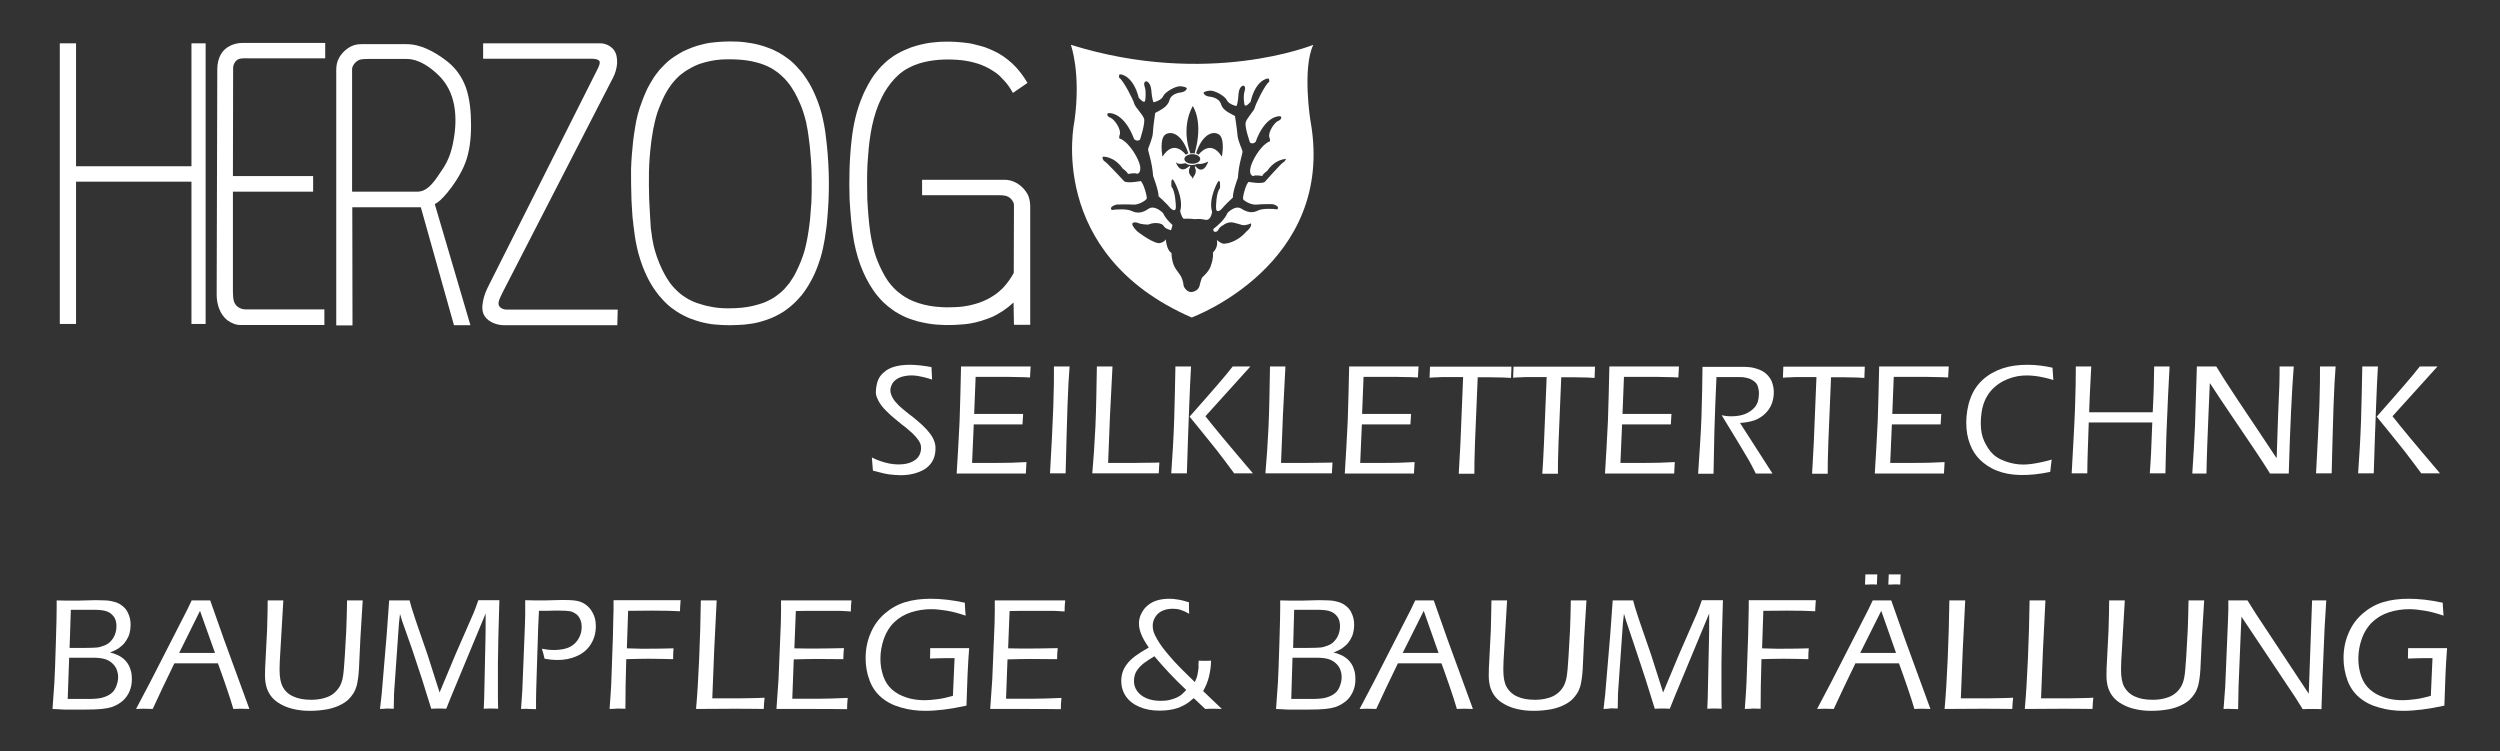 <svg xmlns="http://www.w3.org/2000/svg" id="Ebene_1" viewBox="0 0 1200 360.5"><rect x="0" y="0" width="1200" height="360.5" fill="#333333" stroke="none"/><defs><style>      .st0 {        fill-rule: evenodd;      }      .st0, .st1 {        fill: #fff;      }    </style></defs><path class="st0" d="M447.1,176.2c-3.7-.7-7.4-1.1-10.5-1.1s-5.4.4-7.2.9c-1.8.5-2.9,1.1-4,1.8-1.1.8-2.1,1.7-2.9,2.8s-1.3,2.4-1.6,3.7c-.3,1.3-.5,2.7-.5,3.8s.2,2,.6,2.8c.6,1.7,1.7,3.4,3.2,5.1.8.9,1.7,1.7,2.5,2.5s1.5,1.4,2.6,2.3c1.1.9,2.6,2.1,3.5,2.9.9.7,1.3,1,2.1,1.6.8.7,2,1.7,3.1,2.7,1.1,1.1,2,2.1,2.8,3.2.7,1.1,1.3,2.1,1.3,3.5.1,1.4-.3,3.1-1.1,4.3-.7,1.2-1.9,2-3.1,2.6s-2.5,1-4.3,1.2-4.1.2-6.7-.3-5.6-1.5-8.4-2.9l.5,6.3c1.3.3,2.7.7,3.9,1,1.2.3,2.3.6,3.9.8s3.6.4,5.6.4,4-.2,6-.7,3.8-1.2,5.3-2.1,2.6-2.1,3.4-3.2c.8-1.2,1.3-2.4,1.6-3.7.3-1.3.4-2.8.3-4.2s-.6-2.7-1.3-4.1c-1.5-2.7-4.2-5.5-7.2-8-1.5-1.3-3-2.5-4-3.2-.9-.7-1.2-1-2-1.6s-2-1.7-3.1-2.7c-1.1-1.1-2.1-2.2-2.8-3.4-.7-1.2-1.1-2.4-1.2-3.4s.1-1.8.4-2.6.7-1.5,1.4-2.2c.7-.7,1.8-1.5,3.2-2,1.5-.5,3.3-.8,5.2-.8s4,.4,5.6.8c1.7.4,3,.8,4.2,1.2l-.3-6"></path><path class="st0" d="M461.3,175.9c-.2,8.9-.4,17.7-.7,26.3-.4,8.6-.9,16.8-1.4,25.1h33.2l.3-5.5c-2,.1-4.1.2-7.1.3s-7,.1-10.3.1h-8.7l.8-18.5h23.4l.3-5h-23.5l.7-17.8h11.2c3.5,0,6.8,0,9.3.1,2.4,0,4,.1,5.6.2l.3-5.3h-33.4"></path><path class="st0" d="M505.9,175.9c0,5.2,0,10.3-.3,18.9-.3,8.6-.9,20.5-1.6,32.4h7.5c.3-11.9.6-23.9.9-32.4.3-8.6.6-13.7,1-18.9h-7.5"></path><path class="st0" d="M526.5,175.9c-.2,10.1-.3,20.2-.7,28.8s-.9,15.5-1.5,22.5h31.9l.3-5.2c-1.4.1-2.7.1-4.5.1s-4.1.1-7.6.1h-12.5c.3-7.6.6-15.1.9-22.8.4-7.7.8-15.6,1.2-23.5h-7.5"></path><path class="st0" d="M600.2,175.9h-8.5c-1.9,2.4-3.7,4.7-7.2,8.7-3.4,4-8.5,9.7-13.5,15.4,3.9,4.7,7.7,9.5,10.3,12.7s4,5,5.1,6.5c1.2,1.5,2.1,2.8,3.1,4.1s1.9,2.6,2.9,3.9h9c-5.4-6.4-10.8-12.7-14.6-17.3s-6-7.3-8.2-10.1l21.6-23.9M564.2,175.9c-.2,8.7-.3,17.4-.6,25.9-.3,8.6-.8,17-1.4,25.4h7.5c.4-11.6.7-23.2,1.1-31.8.3-8.6.6-14,.9-19.5h-7.5Z"></path><path class="st0" d="M609.6,175.9c-.2,10.1-.3,20.2-.7,28.8s-.9,15.5-1.5,22.5h31.9l.3-5.2c-1.4.1-2.7.1-4.6.1-1.8,0-4.1.1-7.6.1h-12.5c.3-7.6.6-15.1.9-22.8.4-7.7.8-15.6,1.2-23.5h-7.4"></path><path class="st0" d="M647.6,175.9c-.2,8.9-.4,17.7-.7,26.3-.4,8.6-.9,16.8-1.4,25.1h33.2l.3-5.5c-2,.1-4.1.2-7.1.3s-7,.1-10.3.1h-8.7l.8-18.5h23.3l.3-5h-23.5l.7-17.8h11.2c3.5,0,6.8,0,9.3.1,2.4,0,4,.1,5.6.2l.3-5.3h-33.3"></path><path class="st0" d="M686.4,175.9l-.2,5.4c1.4-.1,2.7-.2,3.8-.2,1.1-.1,1.9-.1,3.9-.1h8.4c-.5,12.1-1,24.1-1.3,31.9-.4,7.7-.6,11.1-.8,14.5h7.5c0-3.6,0-7.3.3-15s.8-19.5,1.3-31.3h6.5c2.1,0,4.1.1,5.7.1,1.6.1,2.7.1,3.8.2l.2-5.4h-39.1"></path><path class="st0" d="M726.5,175.9l-.2,5.4c1.4-.1,2.7-.2,3.8-.2,1.1-.1,1.9-.1,3.9-.1h8.4c-.5,12.1-1,24.1-1.3,31.9s-.6,11.1-.8,14.5h7.5c0-3.6,0-7.3.3-15s.8-19.5,1.3-31.3h6.5c2.1,0,4.1.1,5.7.1,1.6.1,2.7.1,3.8.2l.2-5.4h-39.1"></path><path class="st0" d="M772.5,175.9c-.2,8.9-.4,17.7-.7,26.3-.4,8.6-.9,16.8-1.4,25.1h33.2l.3-5.5c-2,.1-4.1.2-7.1.3s-7,.1-10.3.1h-8.7l.8-18.5h23.4l.3-5h-23.5l.7-17.8h11.2c3.5,0,6.8,0,9.3.1,2.4,0,4,.1,5.6.2l.3-5.3h-33.4"></path><path class="st0" d="M835.2,203c2.5-.1,5-.6,7.1-1.3,2-.8,3.5-1.8,4.8-3s2.4-2.7,3.1-4.3c.7-1.6,1.1-3.4,1.2-5.1.1-1.7-.1-3.4-.5-4.8-.4-1.5-1-2.7-2-3.9s-2.2-2.2-3.8-2.9c-1.5-.7-3.4-1.2-4.8-1.4-1.4-.2-2.5-.2-3.5-.2h-19.6c-.1,7.8-.2,15.7-.5,24.2-.3,8.6-1,17.8-1.6,27.1h7.4c.1-6.2.2-12.4.4-20.2.2-7.7.6-16.9,1-26.2h11.1c.8,0,1.7,0,2.6.2.9.2,1.9.4,2.7.8.8.4,1.5.8,2,1.3.6.5,1.1,1.1,1.4,2,.3.9.6,2.2.6,3.5s-.2,2.7-.5,3.9c-.4,1.2-1,2.3-2,3.3s-2.4,2-4.1,2.7c-1.7.7-3.7,1-5.7,1.1-1.9.1-3.8-.1-5.6-.5,3,5,6.1,10,8.1,13.3,2,3.4,3.1,5.2,4,6.7s1.6,2.8,2.3,4.1,1.3,2.6,2,3.9h8l-15.6-24.3"></path><path class="st0" d="M856,175.9l-.2,5.4c1.4-.1,2.7-.2,3.8-.2,1.1-.1,1.9-.1,3.9-.1h8.4c-.5,12.1-1,24.1-1.3,31.9-.4,7.7-.6,11.1-.8,14.5h7.5c0-3.6,0-7.3.3-15s.8-19.5,1.3-31.3h6.5c2.1,0,4.1.1,5.7.1,1.6.1,2.7.1,3.8.2l.2-5.4h-39.1"></path><path class="st0" d="M902,175.9c-.2,8.9-.4,17.7-.7,26.3-.4,8.6-.9,16.8-1.4,25.1h33.2l.3-5.5c-2,.1-4.1.2-7.1.3s-7,.1-10.3.1h-8.7l.8-18.5h23.4l.3-5h-23.5l.7-17.8h11.2c3.5,0,6.8,0,9.3.1,2.4,0,4,.1,5.6.2l.3-5.3h-33.4"></path><path class="st0" d="M984.8,220.6c-3.4,1-6.8,1.7-9.7,2.1-2.9.4-5.3.4-8.2-.1-2.8-.5-6.1-1.6-8.5-3.2-2.4-1.6-3.9-3.7-5.1-5.9-1.2-2.2-2.1-4.4-2.4-7.6-.3-3.2-.1-7.4.9-11s2.9-6.7,5.5-9c2.5-2.3,5.7-3.9,8.9-4.8,3.1-.9,6.3-1,8.9-.8,2.6.2,4.7.6,6.4,1s2.9.7,4.1,1.1l-.4-5.9c-4-.9-8-1.4-12.1-1.4s-8.2.5-11.8,1.7-7,3.1-9.6,5.5-4.6,5.3-5.9,8.9c-1.3,3.5-2,7.7-2,11.6s.6,7.4,1.8,10.4c1.1,3,2.7,5.4,4.8,7.5,2.2,2.1,4.9,4,8.1,5.2,3.2,1.3,6.9,2,11.2,2.1,4.4.1,9.4-.4,14.4-1.5l.7-5.9"></path><path class="st0" d="M1002.8,197.8c.1-2.2.1-4.4.3-8,.2-3.7.4-8.8.7-13.9h-7.4c0,5.8-.1,11.7-.4,20.2-.3,8.6-1,19.8-1.6,31.1h7.5c0-2.9.1-5.7.2-9.8.1-4.1.3-9.3.5-14.6h30.5c-.2,5.4-.4,10.7-.6,14.8s-.4,6.8-.6,9.6h7.5c.2-7.7.3-15.5.7-24,.3-8.6.8-17.9,1.3-27.3h-7.4c-.1,3.4-.1,6.8-.2,10.5s-.3,7.6-.5,11.5h-30.5"></path><path class="st0" d="M1054.5,175.9c-.3,9.9-.6,19.9-.9,28.5-.4,8.6-.8,15.7-1.3,22.9h6.8c.1-3.5.1-6.9.4-14.1.3-7.2.7-18.2,1.2-29.1h.2c3,4.6,6,9.2,9.5,14.3,3.4,5.1,7.2,10.7,9.8,14.5,2.6,3.8,4,6,5.4,8.1s2.7,4.2,4,6.3h9c.3-10.6.7-21.2,1.1-29.8s.8-15.1,1.3-21.6h-6.8c0,2.5,0,5.1-.1,8.7-.1,3.6-.4,8.4-.6,14.4s-.5,13.4-.7,20.7h-.2c-3.1-4.7-6.2-9.3-8.7-13.1-2.5-3.7-4.4-6.5-6.3-9.4-2-2.9-4-6.1-5.7-8.6-1.7-2.6-3-4.6-4.3-6.6s-2.5-4-3.8-6.1h-9.3"></path><path class="st0" d="M1113.6,175.9c0,5.2,0,10.3-.3,18.9-.3,8.6-1,20.5-1.6,32.4h7.5c.3-11.9.6-23.9.9-32.4.3-8.6.6-13.7,1-18.9h-7.5"></path><path class="st0" d="M1170,175.9h-8.5c-1.9,2.4-3.7,4.7-7.2,8.7-3.4,4-8.5,9.7-13.5,15.4,3.9,4.7,7.7,9.5,10.3,12.7,2.6,3.2,4,5,5.1,6.5,1.2,1.5,2.1,2.8,3.1,4.1s1.9,2.6,2.9,3.9h9c-5.4-6.4-10.8-12.7-14.6-17.3-3.8-4.6-6-7.3-8.2-10.1l21.6-23.9M1133.9,175.9c-.2,8.7-.3,17.4-.6,25.9-.3,8.6-.8,17-1.4,25.4h7.5c.4-11.6.7-23.2,1.1-31.8.3-8.6.6-14,.9-19.5h-7.5Z"></path><path class="st1" d="M630.4,21.5s-50.4,20.6-116.4,0c0,0,5,13.5,1.7,36.9,0,0-13.9,63.4,56.3,94,0,0,69.2-25.3,57.1-94-.1,0-4.1-25.8,1.3-36.9M572.5,50.9s5.4,7.2.9,22.8c0,0-1.1-.3-2,0,0-.1-4.9-11.6,1.1-22.8h0ZM574,81.9c.1.4-.3,1.8-.6,2.2-.5.6-.9,1.8-.9,1.8.1-.3-.6-1.3-1.1-1.7-.4-.5-.7-1.5-.7-1.5-.1-1.9.6-2.5.6-2.5.1-1-.9-.1-.9-.1-4.4,3.8-6.1-2.6-6.1-2.6.7,2,4.7.8,4.7.8,2.4,1.9,6,.3,6,.3,2.1.5,5-1.1,5-1.1-2.6,6.9-5.9,2.6-5.9,2.6-.6-.6-.6.1-.6.1.3.6.4,1.3.5,1.7ZM569.2,74.3s-5.6-8-11.2.9c0,0-1.8-9.2,1.8-10.9,3.6-1.7,8.1,1.5,10.6,9.3,0,0-.8.3-1.2.7ZM572.3,74c2.1,0,3.8,1,3.8,2.3s-1.7,2.3-3.8,2.3-3.8-1-3.8-2.3c0-1.2,1.7-2.3,3.8-2.3ZM575.3,74.3c-.8-.7-1.2-.7-1.2-.7,2.5-7.8,7-11,10.6-9.3s1.8,10.9,1.8,10.9c-5.6-8.9-11.2-.9-11.2-.9ZM616,77.9c-.9.4-9,9.5-9,9.5-2,1-7.6-.1-7.6-.1-1.3.7-3.1,7.5-2.7,8.3.4.8,3.8,2.9,6.5,2.6,2.6-.3,7.8-.2,7.8-.2,3.9,1.2,2,2.5,2,2.5-1.7-.3-7-.6-9.3.6-2.4,1.2-4.8,1-7.8-.9-3-2-6.7,2-6.7,2-1.4,3.3-4.6,6-6.8,7.7,0,.5,0,.9.2,1.1.6.5,1.7.4,2.3-.9s2.2-2,2.2-2c2-1.6,4.2-1.5,5.2-1.2,1,.2,3.9,1.1,3.9,1.1,2,.4,4.3-.8,4.3-.8.5,1.9-2.2,3.9-2.2,3.9-4.8,5.5-10,5.8-10,5.8-1.8.6-4.2-1.7-4.2-1.7.8,3.7-1.9,6-1.9,6,.3,3-.8,5.7-.8,5.7-.6,3.1-4.2,6.1-4.2,6.1-.6.6-1.3,3.7-1.3,3.7-.6,3.4-4.2,3.5-4.2,3.5-2.5-.2-3.5-2.8-3.5-2.8-.6-5.3-2.7-6.2-4.3-9.1-1.6-2.9-1.6-6.9-1.6-6.9-2.4-1.3-2.7-6.5-2.7-6.5-.8,1.3-2.3,1.6-2.3,1.6-2.6,1.5-11.5-5.5-11.5-5.5-5.3-5.5.2-4.1.2-4.1,1.5.9,5.2.9,5.2.9,2.9-1.3,6.6-.8,7.4.7.7,1.3,2.8,1.8,3.5,2,.3-.8.5-1.8.7-2.5-1.8-1.6-3.6-3.6-4.6-5.8,0,0-3.9-4-6.9-2-3,2.1-5.5,2.3-8,1.1-2.4-1.2-7.9-.8-9.6-.5,0,0-1.9-1.3,2.1-2.6,0,0,5.3-.2,8,0,2.7.3,6.2-2,6.6-2.8.4-.8-1.6-7.8-2.9-8.5,0,0-5.8,1.2-7.8.2,0,0-8.5-9.2-9.4-9.6s-1.5-2.2-.8-2.3c0,0,5.2-.3,9.4,5.7,0,0,2.4,1.7,2.5,2.6,0,0,3.6-.7,4.3-.1,0,0,2,.1,1.6-3.4-.5-3.5-5-11.4-9.5-13.4,0,0-1.1.3-.3-2.1s-2.7-7.4-4.5-8c-1.9-.6-2-2.5-.3-2.2,0,0,6.9-.3,11.7,12.5,0,0,1.5,1.4,2.8.2,0,0,2.7-8,1.9-10.2-.9-2.2-4.2-5.4-4.6-6.9-.3-1.5-5.2-11.3-7.3-12.6,0,0-.4-1.9.7-1.6,0,0,5.9.3,8.7,11.2,0,0,2.8,3.4,3.1,1.2,0,0,.6-3.8-.2-6.3-.9-2.5.5-3,1-2.7,0,0,1.7.5,2.1,3.9,0,0,.4,5.5,1.2,6.1,0,0,3.7-.9,4.5-2.9.9-2,5.8-4.9,8.2-4.8,0,0,2.7.1,3.2,1,0,0-.2,1.6-3,2,0,0-4.5.3-5.4,3.8-.9,3.4-5,4.9-6.8,6,0,0-1,6.6-1.1,9.4s-2.1,6.9-2.3,7.9,1.9,5.8,2.4,13c0,0,2.7,7,2.6,9.7,0,0,4.1,3.6,5.7,5.7,0,0,2.9,2.9,2.6-1.2,0,0-.2-7-2.1-9.1,0,0-.5-5.1,1.1-2.9,0,0,4.9,8.2,3.1,14.6,0,0,.4,2.4,1.6,3.7,2.7-.2,5.4.2,5.4.2,1.8-.2,3.5-.1,5,.3,2.9.6,3.3-3.9,3.3-3.9-1.9-6.1,2.7-14.2,2.7-14.2,1.5-2.2,1.1,2.9,1.1,2.9-1.9,2.1-1.9,8.9-1.9,8.9-.2,4,2.6,1.2,2.6,1.2,1.6-2,5.5-5.6,5.5-5.6-.2-2.6,2.4-9.5,2.4-9.5.4-7,2.4-11.7,2.2-12.7s-2.2-5-2.4-7.7c-.2-2.7-1.2-9.2-1.2-9.2-1.7-1.1-5.8-2.4-6.7-5.7-1-3.3-5.4-3.6-5.4-3.6-2.8-.3-3-1.9-3-1.9.5-.8,3.1-1,3.1-1,2.4-.1,7.2,2.6,8.1,4.6.9,2,4.5,2.8,4.5,2.8.8-.5,1.1-5.9,1.1-5.9.3-3.3,1.9-3.8,1.9-3.8.5-.3,1.8.1,1,2.6s-.1,6.2-.1,6.2c.4,2.1,3-1.2,3-1.2,2.5-10.7,8.2-11.1,8.2-11.1,1-.2.7,1.6.7,1.6-2,1.2-6.6,10.9-6.9,12.4-.3,1.4-3.5,4.6-4.3,6.8-.8,2.1,2,9.9,2,9.9,1.3,1.1,2.7-.3,2.7-.3,4.5-12.5,11.2-12.3,11.2-12.3,1.6-.3,1.5,1.5-.3,2.2-1.8.6-5.1,5.6-4.3,7.9s-.2,2.1-.2,2.1c-4.3,2.1-8.6,9.8-9,13.2-.4,3.4,1.6,3.3,1.6,3.3.7-.7,4.2,0,4.2,0,.1-.9,2.4-2.5,2.4-2.5,4-5.9,9.1-5.7,9.1-5.7,0-.5-.5,1.3-1.4,1.6Z"></path><polyline class="st0" points="28.7 155.5 36.5 155.5 36.5 87.2 91.9 87.2 91.9 155.5 98.7 155.5 98.7 20.8 91.9 20.8 91.9 79.8 36.5 79.8 36.5 20.8 28.7 20.8 28.7 155.5"></polyline><path class="st0" d="M115.4,156h40.3v-7.5h-37.8c-2.1,0-4.1-1-5.1-2.7-1-1.6-1-4.4-1-7.1v-46.7h38.5v-7.5h-38.5l.1-51.7c0-1.8.9-3.4,2.2-4.2,1.3-.8,3.5-.6,5.7-.6h36.3v-7.4h-39.7c-2.1,0-4.2.5-6,1.4s-3.3,2.2-4.4,4.1-1.7,4.5-1.7,7l-.3,108.4c0,4.6,1.6,9.4,5.1,12.2,1.8,1.3,4,2.3,6.3,2.3"></path><path class="st0" d="M169,92h31.4c5.5,0,9-6.4,11.9-10.6s4.5-8.8,5.4-14.1c1-5.3,1.3-11.2.3-16.7s-3.4-10.5-7.4-14.4c-4-3.9-9.5-7.9-15.4-7.9h-18.3c-.9,0-1.7,0-2.6.1-1.4.1-1.9.3-2.5.7-.9.5-1.6,1.2-2.2,2.2-.1.2-.2.4-.3.6-.2.5-.3.8-.3,1.3v58.8M208.7,98l17.1,58.1h-7.9l-15.9-56.6h-32.9l.1,56.7h-7.8V33.6c0-2,.3-4,1.4-5.9,1.4-2.5,3.8-4.6,6.1-5.6,1.5-.7,3-.9,4.6-.9h21.7c6.8,0,13.3,3.7,18.2,7.3,4.9,3.5,8.2,8,10.2,13.4,1.9,5.4,2.5,11.8,2.5,18.1s-.6,12.6-2.8,18.3c-2.2,5.7-5.9,10.9-8.6,14.2-2.6,3.1-4.2,4.5-6,5.5Z"></path><path class="st0" d="M311.6,95.5c-.1-4.3-.2-8.7-.1-13,.1-4.8.5-9.5,1.1-14.4.1-.8.2-1.5.3-2.1.2-1.2.3-1.9.5-3.1.1-.6.2-1.3.4-2,.6-3.1,1.4-6.2,2.6-9.2,1-2.6,2.1-5.1,3.4-7.4,1.4-2.4,3.1-4.8,5.2-6.9.9-.9,1.8-1.7,2.7-2.3.8-.6,1.5-1.1,2.2-1.5s1.4-.8,2.1-1.2c.6-.3,1.2-.6,1.8-.9.6-.3,1.2-.5,2-.8s1.9-.6,3-.9,2.2-.5,3.2-.7,1.9-.3,2.9-.4c.9-.1,1.9-.2,3.1-.2s2.8-.1,4.3,0c3.7.1,7.4.5,11,1.5,1.2.3,2.4.7,3.4,1.1,2,.8,3.3,1.4,5.2,2.7,1,.6,2.1,1.5,3.2,2.5s2.1,2,2.8,2.9,1.3,1.6,1.8,2.4,1,1.5,1.8,2.9,1.8,3.5,2.7,5.6c.9,2.1,1.6,4.3,2.1,6.1.5,1.7.8,3,1,4.4.3,1.3.5,2.6.7,4.1.2,1.4.4,3,.6,4.6s.3,3.1.4,4.4.2,2.3.3,3.4c.1,1,.1,2.1.2,3.7.1,3.2.2,8.5.1,11.6,0,1.6-.1,2.6-.1,3.7,0,1-.1,2.1-.2,3-.1,1.9-.2,3.2-.4,5.3-.1,1.1-.2,2.3-.4,3.6-.2,1.3-.3,2.6-.5,3.5-.1.9-.2,1.4-.3,1.9-.3,1.8-.7,3.6-1.1,5.3-.3,1.3-.7,2.6-1.2,4.1-1,3-2.8,7-4.3,9.7-.8,1.3-1.5,2.4-2.2,3.4-.8,1-1.6,1.9-2.3,2.7-.7.8-1.3,1.3-2,1.9-.6.5-1.3,1-1.8,1.4-1,.8-1.6,1.1-2.6,1.7-.5.3-1.1.6-1.8.9-.6.3-1.3.6-2.4,1s-2.8.9-4.5,1.3c-1.7.4-3.4.7-5.4.9s-4.3.3-6.6.3c-2.8,0-5.6-.2-8.4-.8-1.2-.2-2.3-.5-3.5-.8-1.1-.3-2.3-.7-3.2-1-.9-.3-1.5-.6-2.2-.9-.6-.3-1.3-.6-1.8-.9-.5-.3-.9-.5-1.3-.8s-.8-.5-1.5-1-1.6-1.2-2.5-2.1c-.9-.8-1.7-1.7-2.4-2.5-.7-.8-1.2-1.5-1.7-2.3-.5-.7-1-1.5-1.8-2.9s-1.8-3.4-2.7-5.6c-.9-2.1-1.6-4.3-2.1-6s-.8-3-1-4.3c-.3-1.3-.5-2.6-.6-3.7-.2-1.1-.3-1.9-.4-2.7-.3-4.9-.6-9.6-.8-14.2M303.1,95.8c.1,2.5.3,4.9.4,6.7.1,1.8.2,2.9.4,4.1.1,1.1.2,2.3.4,3.4.1,1.1.3,2.1.4,3.1.2,1,.3,2.1.5,3,.4,1.9.7,3.5,1.2,5.4s1.3,4.3,2,6.2,1.4,3.4,2.2,5.1c1.1,2.3,2.5,4.7,4.1,6.9.4.6.9,1.2,1.5,2,1.3,1.6,3.2,3.6,4.8,5,.8.7,1.6,1.3,2.5,1.9.8.6,1.7,1.2,2.9,1.9,1.3.7,2.9,1.6,4.7,2.3,1.8.7,3.6,1.3,5.1,1.7s2.5.6,3.6.8,2.1.4,3.9.5c1.8.2,4.3.3,6.8.3s5-.2,6.8-.3c1.8-.2,2.9-.4,3.9-.5,1.1-.2,2.1-.4,3.6-.8,1.5-.4,3.3-1,5.1-1.7,1.8-.7,3.4-1.6,4.7-2.3,1.3-.7,2.1-1.3,2.9-1.9.8-.6,1.6-1.2,2.4-1.9,1.7-1.4,3.5-3.4,4.8-4.9.6-.8,1.1-1.4,1.5-2,2.9-4.1,5.3-8.9,6.9-13.8,1.1-3,1.8-5.9,2.5-9.8.2-1,.4-2,.5-3s.3-2.1.5-3.5.4-3.1.5-4.9c1.1-11.7,1-23.4-.2-35.1-.1-1.2-.3-2.3-.4-3.4s-.3-2.1-.4-3.2c-.2-1-.3-2.1-.5-3-.4-1.9-.7-3.5-1.2-5.5s-1.3-4.3-2-6.2-1.4-3.4-2.2-5.1c-1.1-2.3-2.5-4.7-4.1-6.9-.4-.6-.9-1.3-1.5-2-1.3-1.6-3.2-3.6-4.8-5-.8-.7-1.6-1.3-2.5-1.9-.8-.6-1.7-1.2-2.9-1.9-1.3-.7-2.9-1.6-4.7-2.3-1.8-.7-3.6-1.3-5.1-1.7-1.5-.4-2.5-.6-3.6-.8s-2.1-.3-3.3-.5c-2.3-.3-4.9-.4-7.3-.4-3.5,0-6.9.3-9.9.7-1,.2-2,.3-3.3.7-1.3.3-3.1.8-4.7,1.4s-3.2,1.3-4.7,2c-1.5.8-2.9,1.7-4,2.4-1.1.7-1.8,1.3-2.6,1.9-.7.6-1.4,1.2-2.2,2-.8.8-1.6,1.6-2.4,2.5-1.2,1.5-2.4,3-3.4,4.7-.4.6-.8,1.3-1.2,2-.4.7-.9,1.6-1.3,2.4-.4.8-.8,1.7-1.2,2.7-.4,1-.9,2.1-1.3,3.3-1.6,4.1-2.8,8.5-3.4,12.9-.4,2.1-.6,4.1-.9,6.2-.2,2.1-.4,4.2-.6,6.4s-.3,4.6-.4,7c0,4.9,0,9.8.2,14.7Z"></path><path class="st0" d="M486.5,145.2c-3.1,2.9-6.8,5.4-10.7,7.1-.4.2-.9.4-1.8.7s-2.3.8-3.7,1.2c-2.7.8-5.4,1.3-8.2,1.5-5.5.5-11.1.5-16.6-.4-1.8-.3-3.5-.7-5.2-1.1-1.4-.4-2.8-.9-3.7-1.2-.9-.3-1.4-.5-1.8-.7-2.4-1.1-4.7-2.3-6.8-3.9-2.6-1.9-4.9-4-6.8-6.4-2.9-3.5-5.1-7.5-6.8-11.3-2.1-4.7-3.5-9.7-4.5-14.8-1.2-6.7-1.7-13.5-2.1-20.2-.3-9.6-.1-19.2,1-28.8.8-7,2.3-13.9,5.1-20.5.5-1.3,1.1-2.5,1.6-3.5s.9-1.8,1.3-2.5c1.1-2,2.3-3.9,3.7-5.6.4-.5.8-1,1.4-1.7s1.5-1.7,2.5-2.6c.9-.9,1.9-1.7,2.7-2.3,1.6-1.2,2.2-1.6,3.8-2.5,1.7-1,4.4-2.2,6.3-2.9,1-.3,1.8-.6,2.5-.8,2.9-.8,5.9-1.5,8.9-1.7,1.7-.2,3.4-.3,5.2-.3s3.5,0,4.9.1,2.5.2,3.6.3c1.8.2,3.6.4,5.4.9,1.2.3,2.3.6,3.5.9,1.1.3,2.3.7,3.2,1.1,1,.4,1.7.7,2.5,1.1s1.5.8,2.2,1.1c1.8,1,3.1,1.9,4.6,3.1,3.2,2.5,5.7,5.4,8,8.8.5.8,1,1.6,1.5,2.4l-7,4.8c-1.2-2.1-2.5-4.1-4-5.7-.7-.8-1.5-1.6-2.2-2.3-1.1-1.1-2.1-1.8-3.4-2.6-4.5-3-9.9-4.5-15-5.1-6-.6-12-.5-18,.9-1,.3-2,.5-2.8.8s-1.5.5-2.2.8-1.3.6-1.9.9c-.6.3-1.1.6-1.7.9-.5.3-1.1.7-1.4.9-.7.5-1,.7-1.6,1.2-.3.3-.7.6-1.1,1-2.2,2-4.6,5-6.4,8.1-.4.8-.9,1.6-1.3,2.5s-.9,2-1.4,3c-3.8,9.2-4.8,19.2-5.4,28.7-.3,5.6-.2,11.2-.1,16.9.3,5.6.7,11.1,1.5,16.6.6,3.7,1.4,7.5,2.6,11,1,2.9,2.3,5.7,3.7,8.3.3.5.6,1.1.9,1.6s.6,1,1.1,1.7,1.1,1.5,1.8,2.3c.7.8,1.4,1.6,2,2.1.6.6,1,.9,1.4,1.2,2,1.7,4.3,3.1,6.9,4.2,3.4,1.4,7.1,2.3,10.8,2.7,2.3.2,4.6.4,6.9.3,1.7,0,3.3-.1,4.6-.2,1.3-.1,2.2-.2,3.1-.4.9-.1,1.8-.3,2.6-.5,2.9-.7,5.3-1.5,8-2.9,1.9-1,3.9-2.3,5.4-3.6.3-.3.6-.6.9-.8.5-.5.9-.9,1.3-1.3,1.9-2.1,3.5-4.4,4.8-6.8l.1-32.5c0-1.1-.6-2.1-1.4-3-.6-.7-1.8-1.4-3-1.6-1.1-.2-2.2-.2-3.4-.2h-36.3v-7.4h39.7c3.5,0,7.2,1.8,9.8,5.2.7.9,1.3,1.9,1.6,2.8.2.5.3,1,.4,1.4.2.7.2,1.1.3,1.6,0,.5.1,1,.1,1.5v57.1h-7.8l-.2-10.7"></path><path class="st0" d="M242,138.9c-1.4,2.8-2.9,5.5-2.7,7.1s2,2.6,3.9,2.6h53.3l-.2,7.5h-54.4c-3.5,0-7.3-1.6-9-4-1.8-2.3-1.5-5.3-1-7.8s1.3-4.4,2.2-6.3l52.8-105c.7-1.4,1.3-2.9.8-3.7-.5-.8-2-1.1-3.6-1.1h-52.2v-7.4h56.3c2.5,0,5,1.3,6.4,3.1,1.4,1.8,1.7,4.2,1.6,6.6-.2,2.3-.8,4.5-1.8,6.5l-52.4,101.9"></path><g><path class="st1" d="M25.2,340.3c.4-5.2.7-9.4.9-12.6.2-3.2.4-9.4.7-18.7.3-9.2.4-14.9.4-17.2v-3.6c3.4.1,6.1.1,7.9.1,1.5,0,3.5,0,6-.1s4.5-.1,5.8-.1c2.8,0,4.9.1,6.4.4s2.8.7,3.9,1.3,2.1,1.4,2.9,2.3c.8.9,1.4,2.1,1.9,3.5s.7,2.9.7,4.5c0,1.3-.2,2.6-.5,3.8-.3,1.2-.8,2.3-1.5,3.4s-1.4,2-2.3,2.7c-.9.8-1.7,1.4-2.5,1.8s-1.8.9-3.1,1.4c1.3.3,2.3.6,3.1,1,.8.3,1.6.7,2.3,1.2.8.5,1.5,1.1,2.2,1.9s1.2,1.6,1.6,2.4c.4.9.7,1.8,1,2.9.2,1.1.3,2.2.3,3.4,0,1.6-.2,3.2-.7,4.7s-1.2,2.8-2.1,4-2,2.1-3.2,2.9-2.5,1.4-3.7,1.8-2.8.7-4.8.9c-2,.2-4.7.3-8,.3h-9.7l-5.9-.3ZM32.5,335.5h9.9c2.8,0,4.9-.2,6.2-.5s2.7-.8,4-1.6c1.3-.8,2.3-1.9,3-3.5s1.1-3.2,1.1-4.9c0-1.4-.3-2.7-.8-3.9s-1.3-2.1-2.3-3c-1-.8-2.2-1.5-3.5-1.8-1.3-.4-3.3-.6-5.9-.6h-11l-.7,19.8ZM33.4,311h6.9c3.1,0,5.2-.1,6.3-.2s2.3-.5,3.6-1,2.4-1.3,3.2-2.3c.9-1,1.5-2.1,1.9-3.3s.6-2.4.6-3.6c0-1.3-.2-2.4-.6-3.4-.4-1-1.1-1.8-1.9-2.5-.8-.7-1.8-1.2-3-1.5-1.1-.3-2.9-.5-5.2-.5h-11.2l-.6,18.3Z"></path><path class="st1" d="M65.3,340.3l6.9-13.1,17.7-34.6,2.1-4.4h8.9l6.6,18.7,12.2,33.4-3.6-.1c-.7,0-2,0-4.1.1-.7-2.4-1.8-6-3.4-10.6s-2.9-8.4-4-11.3h-20.9l-5.5,11.4-4.9,10.5-3.9-.1c-.7,0-2,0-4.1.1ZM86,313.4h17.2l-7.2-20.2-10,20.2Z"></path><path class="st1" d="M128.5,288.2h7.5l-1.7,29.1-.1,3.6v.7c0,3.5.5,6.3,1.6,8.2,1,1.9,2.7,3.5,5,4.5,2.3,1.1,5.2,1.6,8.6,1.6,2.3,0,4.5-.3,6.5-.9,1.7-.5,3.1-1.2,4.2-2.1s2.1-2,2.9-3.3c.7-1.2,1.2-2.7,1.5-4.2.4-2,.7-5.4,1-10.4l.7-12.3c.2-4.5.3-9.4.4-14.5h7.5l-1.1,18-.7,14.9c-.2,3.5-.6,6.1-1.1,8.1-.4,1.3-.9,2.6-1.7,3.8-.7,1.1-1.5,2-2.4,2.9-1.1,1-2.5,1.9-4.2,2.7-1.7.8-3.6,1.4-5.5,1.8-2.8.5-5.6.8-8.6.8s-5.6-.3-8.1-.9c-2.2-.5-4.2-1.3-6-2.3s-3.3-2.2-4.4-3.6c-.9-1.1-1.6-2.4-2.2-4-.6-1.8-.9-3.9-.9-6.1,0-2.4.1-5.1.3-8.1.2-3.1.4-7.7.7-13.8.2-6.3.3-11,.3-14.2Z"></path><path class="st1" d="M182.4,340.3l.8-7.1,2.4-28.4,1.2-16.6h9.8l.9,3.3c.3.9.6,1.9,1,3.1s1,3.2,2,6l4.7,13.6,5.8,18.2,7.6-18.2,8.7-19.9c.3-.7.6-1.5.9-2.3.3-.8.8-2.1,1.4-3.9h10.1l-.5,18.2-.2,12v17c0,.6,0,2.2.1,4.9-1.7-.1-2.8-.1-3.4-.1-.8,0-1.9,0-3.5.1l.2-4.8.6-27.5c.1-3.1.1-6.5.1-10.3v-3.1l-16.7,40.2-2.2,5.5c-1.7-.1-2.8-.1-3.5-.1-.8,0-2,0-3.7.1l-4.5-14.4-4.7-14.2-4.8-13.6c-.2-.6-.5-1.7-1-3.3l-.5,4.5-2.3,32.8c-.1,1.1-.1,2.2-.1,3.3s-.1,2.7-.1,4.9l-3.2-.1c-.7.1-1.7.1-3.4.2Z"></path><path class="st1" d="M250.1,340.3l.6-8.7,1.2-29.9.2-6.4v-7.2c3.2.1,5.8.1,7.8.1,1.2,0,3,0,5.5-.1s4.3-.1,5.5-.1c3.2,0,5.6.2,7.2.7s2.9,1.3,4.1,2.4,2.1,2.5,2.8,4.1c.7,1.6,1,3.4,1,5.4,0,3.2-.8,6.1-2.4,8.6-1.6,2.6-3.9,4.5-6.7,5.7-2.8,1.3-6,1.9-9.4,1.9-1.8,0-3.9-.2-6.1-.6-.4-1.8-.8-3.3-1.3-4.8,2,.4,3.9.6,5.8.6,1.8,0,3.6-.2,5.2-.6,1.7-.4,3.1-1.1,4.3-2.1,1.2-1,2.1-2.2,2.8-3.7.7-1.5,1-3,1-4.7,0-1.3-.2-2.5-.7-3.6s-1.2-2-2-2.6c-.9-.6-1.8-1.1-2.9-1.3-1.1-.2-2.7-.3-4.7-.3h-3.2l-4,.1h-3c-.3,5.6-.5,10.6-.6,15.2l-.5,15.7c-.2,6-.3,9.9-.3,12v4.3l-3.6-.1c-.3-.1-1.5-.1-3.6,0Z"></path><path class="st1" d="M292.6,340.3l.5-7c.1-1.6.2-3.3.3-5.2l.8-22.7.2-9.2c.1-1.9.1-3.6.1-5.1v-3h32.2c-.2,2.4-.3,4.1-.3,5.3-3.2-.2-7.8-.3-13.7-.3l-11.2.1-.6,18,7.3.2c6.9,0,11.9-.1,15.1-.2-.2,1.9-.2,3.6-.2,5.2-4.7-.1-8.7-.2-11.9-.2s-6.7.1-10.6.2c-.3,9.4-.4,17.3-.4,23.8l-3.7-.1c-.1.1-1.4.1-3.9.2Z"></path><path class="st1" d="M334.1,340.3c.6-6.6,1.1-14.6,1.5-24.1s.7-18.8.8-28h7.6l-1.2,24.2-.9,22.8h7.3c5.4,0,9.2,0,11.4-.1,2.2,0,4.3-.1,6.4-.2-.2,1.6-.3,3.4-.4,5.4-5.8-.1-10.9-.1-15.3-.1l-17.2.1Z"></path><path class="st1" d="M372.7,340.3l1-14.4,1.1-26.8.1-5.8v-5.1h33.8c-.2,1.8-.3,3.6-.3,5.3l-3.4-.2c-.8-.1-2.3-.1-4.3-.1h-6.1c-6,0-10.2,0-12.6.1l-.7,17.9c3.9.1,7.4.1,10.5.1,3.4,0,7.8-.1,13.3-.2-.2,1.8-.3,3.5-.3,5.3l-13.1-.1c-2.6,0-6.1.1-10.7.2l-.7,18.9h4c7.2,0,12,0,14.3-.1,2.4-.1,5.1-.2,8.3-.3-.2,1.9-.3,3.7-.3,5.4-6.1-.1-11.3-.1-15.5-.1h-18.4Z"></path><path class="st1" d="M446.5,311.1h18.7c-.6,7.6-1,16.8-1.3,27.6-7.7,1.7-14.3,2.5-19.8,2.5-4,0-7.9-.5-11.6-1.6-3.7-1-6.8-2.6-9.4-4.8-2.5-2.1-4.5-4.9-5.7-8.2-1.3-3.4-1.9-6.9-1.9-10.7,0-4.3.8-8.3,2.4-12,1.6-3.8,3.9-6.9,6.8-9.4s6.2-4.4,9.9-5.5c3.7-1.1,7.7-1.6,12.2-1.6,4.9,0,10.3.6,16.3,1.9.1,1.9.2,4,.4,6.2-3.6-1.2-6.6-2-9.2-2.4s-5-.7-7.2-.7c-3.4,0-6.7.5-9.8,1.5-3.1,1-5.8,2.6-8,4.7s-3.9,4.8-5,7.9-1.7,6.4-1.7,9.7c0,3,.5,5.8,1.4,8.4s2.3,4.7,4.2,6.4c1.9,1.7,4.2,2.9,6.9,3.8,2.7.9,5.7,1.3,8.8,1.3,1.7,0,3.8-.2,6.2-.5,2.4-.3,4.8-.9,7.3-1.6l.8-18.1h-3.6c-2.4,0-5.1.1-8.2.2.1-1.8.1-3.5.1-5Z"></path><path class="st1" d="M475.3,340.3l1-14.4,1.1-26.8.1-5.8v-5.1h33.8c-.2,1.8-.3,3.6-.3,5.3l-3.4-.2c-.8-.1-2.3-.1-4.3-.1h-6.1c-6,0-10.2,0-12.6.1l-.7,17.9c3.9.1,7.4.1,10.5.1,3.4,0,7.8-.1,13.3-.2-.2,1.8-.3,3.5-.3,5.3l-13.1-.1c-2.6,0-6.1.1-10.7.2l-.7,18.9h4c7.2,0,12,0,14.3-.1,2.4-.1,5.1-.2,8.3-.3-.2,1.9-.3,3.7-.3,5.4-6.1-.1-11.3-.1-15.5-.1h-18.4Z"></path><path class="st1" d="M575.4,317.1c1.3.1,2.3.1,3,.1s1.7,0,2.9-.1c0,2.6-.4,5.2-1,7.7s-1.6,4.8-2.8,6.9c1.5,1.5,3,2.9,4.6,4.4s3,2.8,4.4,4.2c-1.8-.1-3.2-.1-4.1-.1-1.1,0-2.4,0-3.9.1l-5.5-5.2c-.9.8-1.7,1.4-2.3,1.9s-1.5,1-2.4,1.5-2,1-3.2,1.4-2.5.7-4,.9c-1.5.2-3,.3-4.6.3-3.6,0-6.8-.6-9.6-1.8-2.8-1.2-5-2.9-6.5-5.1s-2.2-4.7-2.2-7.4c0-1.3.2-2.7.6-4,.4-1.3,1.1-2.7,2.1-4s2.3-2.6,3.9-3.8c1.6-1.2,3.8-2.6,6.6-4.2-1.8-2.6-3.1-4.9-3.7-6.6-.7-1.8-1-3.4-1-5,0-1.5.3-3.1,1.1-4.6.7-1.5,1.7-2.9,3.1-4,1.4-1.2,3-2,4.8-2.5s3.7-.7,5.6-.7c1.3,0,2.7.1,4.2.4,1.5.2,3.2.7,5.2,1.3,0,2.5,0,4.3.1,5.5-1.6-.9-2.9-1.5-4.2-1.9s-2.5-.5-3.7-.5c-1.8,0-3.5.3-5,1s-2.6,1.7-3.4,3c-.8,1.3-1.2,2.7-1.2,4.1,0,.9.1,1.9.4,2.9.3,1,.9,2.2,1.7,3.6,1.2,2.1,2.9,4.5,5.2,7.2,1.9,2.3,4,4.6,6.3,6.9.9.9,3.1,3.1,6.6,6.5.4-.9.7-1.6.9-2.1s.3-1.2.5-2.1.3-1.9.4-2.8c-.1-1.1,0-2.2.1-3.3ZM569.4,331.2c-3.2-3-5.9-5.8-8.2-8.2-2.3-2.5-4.7-5.1-7.1-8-2.1,1.3-3.8,2.4-5,3.3s-2.1,1.8-2.9,2.9c-.8,1-1.3,2-1.5,2.9-.3.9-.4,1.8-.4,2.7,0,1.9.5,3.5,1.6,5s2.6,2.6,4.5,3.4,4.2,1.2,6.7,1.2c1.5,0,2.9-.1,4.2-.4s2.5-.7,3.6-1.2c1-.5,1.8-1,2.4-1.5.6-.6,1.3-1.3,2.1-2.1Z"></path><path class="st1" d="M612.5,340.3c.4-5.2.7-9.4.9-12.6s.4-9.4.7-18.7c.3-9.2.4-14.9.4-17.2v-3.6c3.4.1,6.1.1,7.9.1,1.5,0,3.5,0,6-.1s4.5-.1,5.8-.1c2.8,0,4.9.1,6.4.4s2.8.7,3.9,1.3,2.1,1.4,2.9,2.3c.8.9,1.4,2.1,1.9,3.5s.7,2.9.7,4.5c0,1.3-.2,2.6-.5,3.8-.3,1.2-.8,2.3-1.5,3.4s-1.4,2-2.3,2.7c-.9.8-1.7,1.4-2.5,1.8s-1.8.9-3.1,1.4c1.3.3,2.3.6,3.1,1,.8.3,1.6.7,2.3,1.2.8.5,1.5,1.1,2.2,1.9s1.2,1.6,1.6,2.4c.4.9.7,1.8,1,2.9.2,1.1.3,2.2.3,3.4,0,1.6-.2,3.2-.7,4.7s-1.2,2.8-2.1,4-2,2.1-3.2,2.9-2.5,1.4-3.7,1.8-2.8.7-4.8.9c-2,.2-4.7.3-8,.3h-9.7l-5.9-.3ZM619.8,335.5h9.9c2.8,0,4.9-.2,6.2-.5s2.7-.8,4-1.6c1.3-.8,2.3-1.9,3-3.5s1.1-3.2,1.1-4.9c0-1.4-.3-2.7-.8-3.9s-1.3-2.1-2.3-3c-1-.8-2.2-1.5-3.5-1.8-1.3-.4-3.3-.6-5.9-.6h-11.1l-.6,19.8ZM620.7,311h6.9c3.1,0,5.2-.1,6.3-.2s2.3-.5,3.6-1,2.4-1.3,3.2-2.3c.9-1,1.5-2.1,1.9-3.3s.6-2.4.6-3.6c0-1.3-.2-2.4-.6-3.4-.4-1-1.1-1.8-1.9-2.5-.8-.7-1.8-1.2-3-1.5-1.1-.3-2.9-.5-5.2-.5h-11.3l-.5,18.3Z"></path><path class="st1" d="M652.6,340.3l6.9-13.1,17.7-34.6,2.1-4.4h8.9l6.6,18.7,12.2,33.4-3.6-.1c-.7,0-2,0-4.1.1-.7-2.4-1.8-6-3.4-10.6-1.6-4.6-2.9-8.4-4-11.3h-20.9l-5.5,11.4-4.9,10.5-3.9-.1c-.6,0-2,0-4.1.1ZM673.3,313.4h17.2l-7.1-20.2-10.1,20.2Z"></path><path class="st1" d="M715.9,288.2h7.5l-1.7,29.1-.1,3.6v.7c0,3.5.5,6.3,1.6,8.2s2.7,3.5,5,4.5c2.3,1.1,5.2,1.6,8.6,1.6,2.3,0,4.5-.3,6.5-.9,1.7-.5,3.1-1.2,4.2-2.1,1.2-.9,2.1-2,2.9-3.3.7-1.2,1.2-2.7,1.5-4.2.4-2,.7-5.4,1-10.4l.7-12.3c.2-4.5.3-9.4.4-14.5h7.5l-1.1,18-.7,14.9c-.2,3.5-.6,6.1-1.1,8.1-.4,1.3-.9,2.6-1.7,3.8-.7,1.1-1.5,2-2.4,2.9-1.1,1-2.5,1.9-4.2,2.7-1.7.8-3.6,1.4-5.5,1.8-2.8.5-5.6.8-8.6.8s-5.6-.3-8.1-.9c-2.2-.5-4.2-1.3-6-2.3s-3.3-2.2-4.4-3.6c-.9-1.1-1.6-2.4-2.2-4-.6-1.8-.9-3.9-.9-6.1,0-2.4.1-5.1.3-8.1.2-3.1.4-7.7.7-13.8.1-6.3.3-11,.3-14.2Z"></path><path class="st1" d="M769.7,340.3l.8-7.1,2.4-28.4,1.2-16.6h9.8l.9,3.3c.3.9.6,1.9,1,3.1s1,3.2,2,6l4.7,13.6,5.8,18.2,7.6-18.2,8.7-19.9c.3-.7.6-1.5.9-2.3.3-.8.8-2.1,1.4-3.9h10.1l-.5,18.2-.2,12v17c0,.6,0,2.2.1,4.9-1.7-.1-2.8-.1-3.4-.1-.8,0-1.9,0-3.5.1l.2-4.8.6-27.5c.1-3.1.1-6.5.1-10.3v-3.1l-16.7,40.2-2.2,5.5c-1.7-.1-2.8-.1-3.5-.1-.8,0-2,0-3.7.1l-4.5-14.4-4.7-14.2-4.6-13.7c-.2-.6-.5-1.7-1-3.3l-.5,4.5-2.3,32.8c-.1,1.1-.1,2.2-.1,3.3s-.1,2.7-.1,4.9l-3.2-.1c-.8.2-1.9.2-3.6.3Z"></path><path class="st1" d="M837.5,340.3l.5-7c.1-1.6.2-3.3.3-5.2l.8-22.7.2-9.2c0-1.9.1-3.6.1-5.1v-3h32.2c-.2,2.4-.3,4.1-.3,5.3-3.2-.2-7.8-.3-13.7-.3l-11.2.1-.6,18,7.3.2c6.9,0,11.9-.1,15.1-.2-.2,1.9-.2,3.6-.2,5.2-4.7-.1-8.7-.2-11.9-.2s-6.7.1-10.6.2c-.3,9.4-.4,17.3-.4,23.8l-3.7-.1c-.1.1-1.4.1-3.9.2Z"></path><path class="st1" d="M872.2,340.3l6.9-13.1,17.7-34.6,2.1-4.4h8.9l6.6,18.7,12.2,33.4-3.6-.1c-.7,0-2,0-4.1.1-.7-2.4-1.8-6-3.4-10.6-1.6-4.6-2.9-8.4-4-11.3h-20.9l-5.5,11.4-4.9,10.5-3.9-.1c-.6,0-2,0-4.1.1ZM892.9,313.4h17.2l-7.1-20.2-10.1,20.2ZM895.2,280.6l.2-4.9h5.7l-.2,4.9c-.9-.1-1.9-.1-2.8-.1-.9.1-1.9.1-2.9.1ZM906.4,280.6l.2-4.9h5.7l-.2,4.9c-.9-.1-1.9-.1-2.8-.1-.9.1-1.9.1-2.9.1Z"></path><path class="st1" d="M933.4,340.3c.6-6.6,1.1-14.6,1.5-24.1s.7-18.8.8-28h7.6l-1.2,24.2-.9,22.8h7.3c5.4,0,9.2,0,11.4-.1,2.2,0,4.3-.1,6.4-.2-.2,1.6-.3,3.4-.4,5.4-5.8-.1-10.9-.1-15.3-.1l-17.2.1Z"></path><path class="st1" d="M971.9,340.3c.6-6.6,1.1-14.6,1.5-24.1s.7-18.8.8-28h7.6l-1.2,24.2-.9,22.8h7.3c5.4,0,9.2,0,11.4-.1,2.2,0,4.3-.1,6.4-.2-.2,1.6-.3,3.4-.4,5.4-5.8-.1-10.9-.1-15.3-.1l-17.2.1Z"></path><path class="st1" d="M1012.4,288.2h7.5l-1.7,29.1-.1,3.6v.7c0,3.5.5,6.3,1.6,8.2s2.7,3.5,5,4.5c2.3,1.1,5.2,1.6,8.6,1.6,2.3,0,4.5-.3,6.5-.9,1.7-.5,3.1-1.2,4.2-2.1,1.2-.9,2.1-2,2.9-3.3.7-1.2,1.2-2.7,1.5-4.2.4-2,.7-5.4,1-10.4l.7-12.3c.2-4.5.3-9.4.4-14.5h7.5l-1.1,18-.7,14.9c-.2,3.5-.6,6.1-1.1,8.1-.4,1.3-.9,2.6-1.7,3.8-.7,1.1-1.5,2-2.4,2.9-1.1,1-2.5,1.9-4.2,2.7-1.7.8-3.6,1.4-5.5,1.8-2.8.5-5.6.8-8.6.8s-5.6-.3-8.1-.9c-2.2-.5-4.2-1.3-6-2.3s-3.3-2.2-4.4-3.6c-.9-1.1-1.6-2.4-2.2-4-.6-1.8-.9-3.9-.9-6.1,0-2.4.1-5.1.3-8.1.2-3.1.4-7.7.7-13.8.2-6.3.3-11,.3-14.2Z"></path><path class="st1" d="M1067.3,340.3l.8-10.6,1.3-31,.2-6v-4.5h9.2l4.2,6.7,25.2,38.1,1.6-44.8h6.8l-.8,13.4-1,23.6-.5,15.2c-1.5-.1-3-.1-4.4-.1-1.3,0-2.9,0-4.6.1l-3.5-5.6-25.9-38.8c-.1,1.4-.2,3.7-.3,6.7l-1.1,27-.2,10.7c-1.7-.1-2.8-.1-3.3-.1-.6-.1-1.8-.1-3.7,0Z"></path><path class="st1" d="M1155.9,311.1h18.7c-.6,7.6-1,16.8-1.3,27.6-7.7,1.7-14.3,2.5-19.8,2.5-4,0-7.9-.5-11.6-1.6-3.7-1-6.8-2.6-9.4-4.8-2.5-2.1-4.5-4.9-5.7-8.2s-1.9-6.9-1.9-10.7c0-4.3.8-8.3,2.4-12,1.6-3.8,3.9-6.9,6.8-9.4s6.2-4.4,9.9-5.5c3.7-1.1,7.7-1.6,12.2-1.6,4.9,0,10.3.6,16.3,1.9.1,1.9.2,4,.4,6.2-3.6-1.2-6.6-2-9.2-2.4s-5-.7-7.2-.7c-3.4,0-6.7.5-9.8,1.5-3.1,1-5.8,2.6-8,4.7s-3.9,4.8-5,7.9-1.7,6.4-1.7,9.7c0,3,.5,5.8,1.4,8.4s2.3,4.7,4.2,6.4c1.9,1.7,4.2,2.9,6.9,3.8,2.7.9,5.7,1.3,8.8,1.3,1.7,0,3.8-.2,6.2-.5s4.8-.9,7.3-1.6l.8-18.1h-3.6c-2.4,0-5.1.1-8.2.2,0-1.8.1-3.5.1-5Z"></path></g></svg>